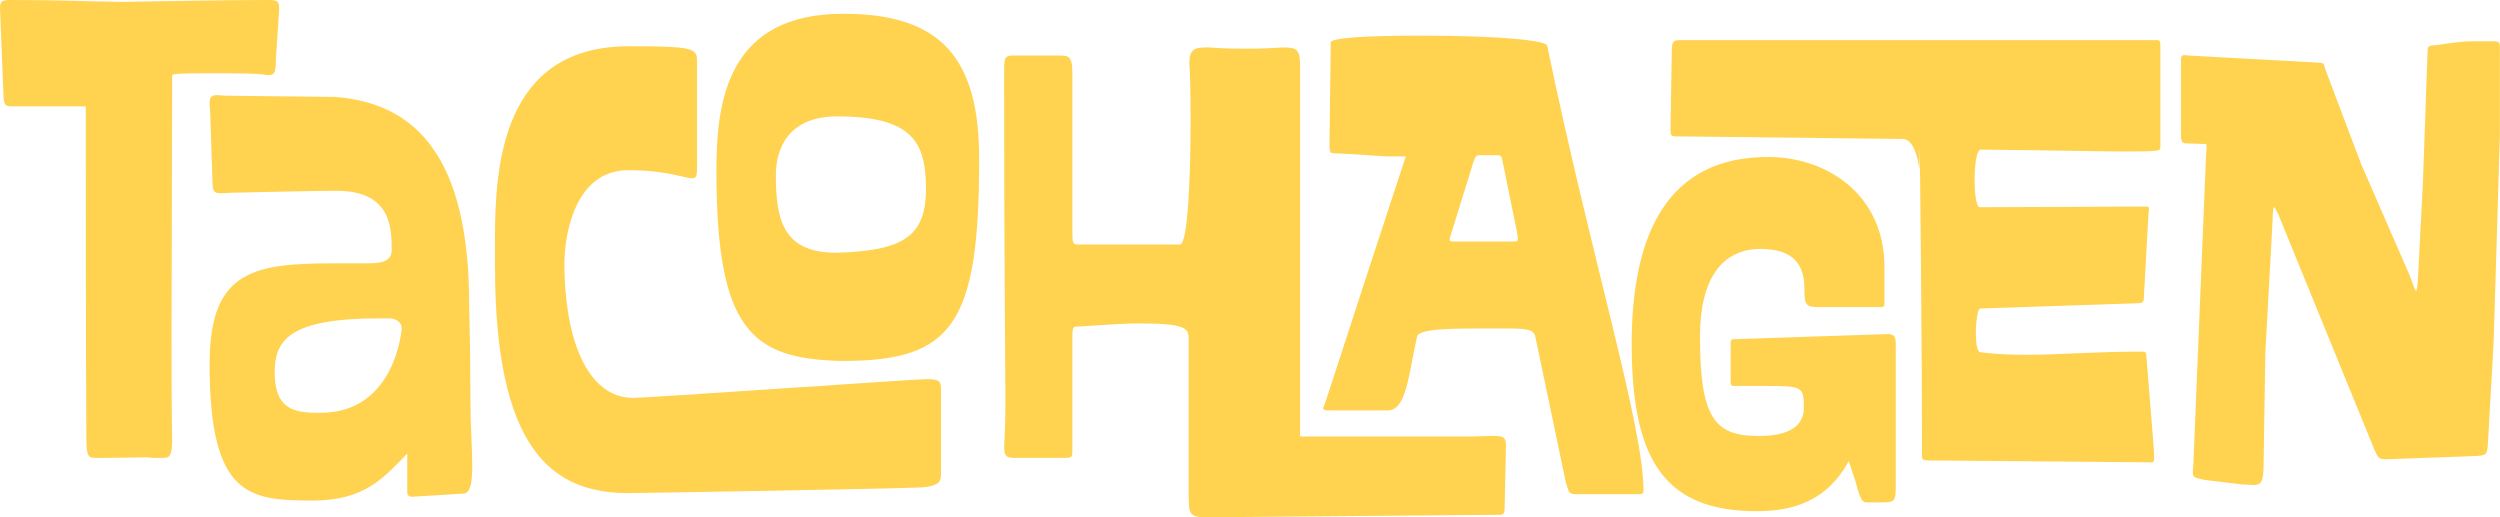 <?xml version="1.0" encoding="UTF-8"?>
<svg xmlns="http://www.w3.org/2000/svg" id="Layer_2" data-name="Layer 2" viewBox="0 0 440.99 91.26">
  <defs>
    <style>
      .cls-1 {
        fill: #ffd24f;
        stroke-width: 0px;
      }
    </style>
  </defs>
  <g id="Layer_1-2" data-name="Layer 1">
    <g>
      <path class="cls-1" d="M15.24,77.91s-.11-11.15-.11-59.15H2c-1.43,0-1.32-.66-1.43-3.09L.02,1.88C-.09.11.35,0,2,0c8.5,0,11.7.22,19.64.33,8.39-.11,17.1-.33,25.6-.33,1.66,0,2.1.11,1.99,1.88l-.55,8.28c-.11,2.43,0,3.09-1.43,3.09-1.54-.33-6.07-.33-10.7-.33s-6.18.11-6.18.33c0,8.83-.11,32.33-.11,44.91,0,6.29,0,14.46.11,19.75-.11,2.65-.44,2.87-1.77,2.87h-1.1c-.88,0-1.32-.11-1.54-.11-.33,0-6.95.11-7.83.11h-1.21c-1.21,0-1.66-.22-1.66-2.87ZM36.98,64.11c0-16.66,8.06-17.66,22.4-17.66h5.19c2.21,0,4.52-.11,4.52-2.32,0-3.75,0-10.48-9.71-10.48-2.87,0-13.46.22-17.88.33-1.1,0-1.88.11-2.43.11-1.77,0-1.54-.55-1.66-4.19l-.33-9.93c-.11-1.77-.11-1.32-.11-1.77,0-1.1.33-1.43,1.43-1.43.33,0,.88.11,1.43.11l19.31.22c16.11,1.21,23.62,13.24,23.62,36.75,0,0,.22,8.28.22,16.77,0,4.41.33,8.61.33,11.48,0,3.09-.33,4.86-1.54,4.97l-9.05.55h-.11c-.22,0-.77-.11-.77-.77v-6.84c-4.19,4.3-7.5,8.28-16.66,8.28-11.26,0-18.21-.66-18.21-24.17ZM70.86,57.93c0-1.32-1.43-1.77-1.99-1.77h-1.99c-15.67,0-18.43,3.75-18.43,9.49,0,6.84,3.75,7.17,8.06,7.17,13.35,0,14.35-14.9,14.35-14.9Z"></path>
      <path class="cls-1" d="M87.31,47.01v-4.86c0-13.02,1.32-33.99,23.62-33.99,11.15,0,12.03.33,12.03,2.54v18.65c0,1.66-.11,2.1-.88,2.1-1.32,0-4.41-1.43-11.26-1.43-9.27,0-11.26,11.04-11.26,16.55,0,12.58,3.75,23.62,12.14,23.62,2.43,0,49.88-3.31,51.64-3.31,2.54,0,2.65.33,2.65,2.1v14.35c0,1.66-.22,2.1-2.43,2.54-.22,0-.66.11-1.21.11-3.64.22-49,.99-51.2.99h-.44c-13.46,0-23.39-7.95-23.39-39.95ZM126.37,30.02c0-12.47,2.1-27.59,22.4-27.59,17.44,0,23.95,8.06,23.95,25.6,0,29.35-4.75,35.64-24.17,35.64-16-.33-22.18-5.41-22.18-33.66ZM163.34,33.33c0-8.17-2.32-12.8-15.67-12.8-8.39,0-10.81,5.41-10.81,10.37,0,8.17,1.43,13.68,10.7,13.68,11.59-.33,15.78-2.76,15.78-11.26Z"></path>
      <path class="cls-1" d="M209.68,88.28v-28.25c0-1.99,0-2.98-8.72-2.98-3.42,0-6.62.33-10.7.55-.99,0-1.1,0-1.1,1.99v19.64c0,1.43,0,1.54-1.54,1.54h-8.5c-1.54,0-1.99-.22-1.99-1.99.11-2.1.22-4.19.22-7.95,0-7.39-.22-21.41-.22-55.07v-2.98c0-2.32,0-2.98,1.43-2.98h8.17c1.66,0,2.43,0,2.43,2.98v28.14c0,2.1.11,2.21,1.1,2.21h17.88c1.43,0,1.88-12.58,1.88-21.96,0-4.86-.11-8.83-.22-9.93,0-2.76.99-2.87,3.53-2.87,2.65.22,4.75.22,6.62.22,2.54,0,4.41-.11,6.4-.22,2.54,0,2.98.44,2.98,3.42v65.22h28.58c2.65,0,4.52-.11,5.63-.11,1.77,0,2.1.33,2.1,1.77l-.22,10.26c0,1.88-.11,1.88-1.21,1.88l-51.31.44c-2.76,0-3.2-.44-3.2-2.98ZM276.23,85.19l-5.41-25.82c-.22-1.32-1.77-1.43-5.3-1.43h-3.31c-5.96,0-11.92,0-12.25,1.43-1.54,6.95-1.88,13.02-5.19,13.02h-10.04c-.88,0-1.32,0-1.32-.44.11.11,4.41-13.57,14.57-44.36h-3.31l-6.95-.44-2.21-.11c-.99,0-.99-.11-.99-1.99l.22-17.55c0-.88,6.95-1.21,15.78-1.21,14.57,0,22.18.88,22.4,1.77,7.83,37.85,16.99,66.98,16.99,78.57,0,.44-.33.55-.99.55h-10.81c-1.43,0-1.32-.33-1.88-1.99ZM267.18,42.6c.44,0,.55-.11.55-.44,0-.22,0-.55-.11-1.1l-2.54-12.47c-.22-1.21-.33-1.21-1.21-1.21h-2.98c-.55,0-.66.33-.99,1.21l-3.97,12.8c-.11.44-.22.66-.22.88s.22.33.55.33h10.92Z"></path>
      <path class="cls-1" d="M287.82,60.8c0-19.53,6.29-33.11,24.06-33.11,10.37,0,20.53,6.62,20.53,19.42v5.74c0,1.21,0,1.32-.66,1.32h-10.81c-2.54,0-2.65-.44-2.65-3.42,0-5.3-3.42-6.84-7.72-6.84-6.84,0-10.7,5.3-10.7,15.45,0,14.35,2.54,17.55,10.37,17.55,6.84,0,7.95-2.87,7.95-4.97,0-3.75-.22-3.86-6.84-3.86h-5.3c-.77,0-.77-.11-.77-1.1v-6.29c0-.88.11-.88,1.21-.88l26.59-.88c1.21,0,1.32.77,1.32,1.77v24.83c0,2.87-.11,3.09-2.43,3.09h-2.76c-1.21,0-1.43-2.43-2.21-4.63l-.88-2.65c-3.86,7.06-9.82,8.83-16.22,8.83-15.78,0-22.07-8.39-22.07-29.35ZM341.01,81.22h-.66c-1.21,0-1.32-.11-1.32-.99v-3.53c0-12.25-.33-51.09-.44-51.09v3.31c0,3.31,0-4.41-2.98-4.41l-38.62-.44h-1.1c-1.1,0-1.21-.22-1.21-.88v-1.1l.22-13.02c0-1.88.33-1.99,1.54-1.99h83.87c.77,0,.77.11.77,1.32v17.66c0,.55-.44.66-5.96.66s-12.91-.22-25.71-.33c-.77,0-1.1,2.76-1.1,5.41,0,2.43.33,4.75.88,4.75l28.25-.11h.66c.77,0,.99,0,.99.33,0,.22-.11.55-.11.99l-.77,13.9c-.11,1.99.22,1.77-2.54,1.88l-26.37.88c-.44,0-.77,2.32-.77,4.41,0,1.77.22,3.31.88,3.31,2.43.33,5.19.44,8.06.44,5.85,0,12.36-.55,19.64-.55h.55c.99,0,.88.11.99,1.21l1.32,16.55v1.1c0,.55-.11.66-.55.66h-.55l-37.85-.33Z"></path>
      <path class="cls-1" d="M395.19,85.41l-6.4-.77c-1.66-.44-1.99-.33-1.99-1.43,0-.33.11-.88.11-1.54l2.21-53.85c.11-2.65.44-2.43-.66-2.43l-2.98-.11c-.77,0-.77-.88-.77-1.77v-12.36c0-1.1,0-1.43.66-1.43.33,0,.77.11,1.32.11l22.07,1.21c1.32.11.99-.11,1.43,1.21l6.29,16.66,8.61,19.75c.55,1.43.88,2.65,1.1,2.65.11,0,.22-.55.33-2.21l.88-17.1.77-21.74c.11-2.43-.11-2.1,1.66-2.32,3.86-.55,4.86-.66,6.29-.66h3.42c1.54,0,1.43.11,1.43,1.77v14.68l-1.1,36.53-.99,17.55c-.11,2.54-.22,2.54-2.65,2.65l-15.34.55c-1.32,0-1.43-.33-1.99-1.54l-16.99-41.6c-.44-.88-.66-1.32-.77-1.32-.22,0-.22,1.43-.33,3.53l-1.21,22.07-.33,20.75c-.11,2.21-.55,2.65-1.77,2.65-.66,0-1.43-.11-2.32-.11Z"></path>
    </g>
  </g>
</svg>
